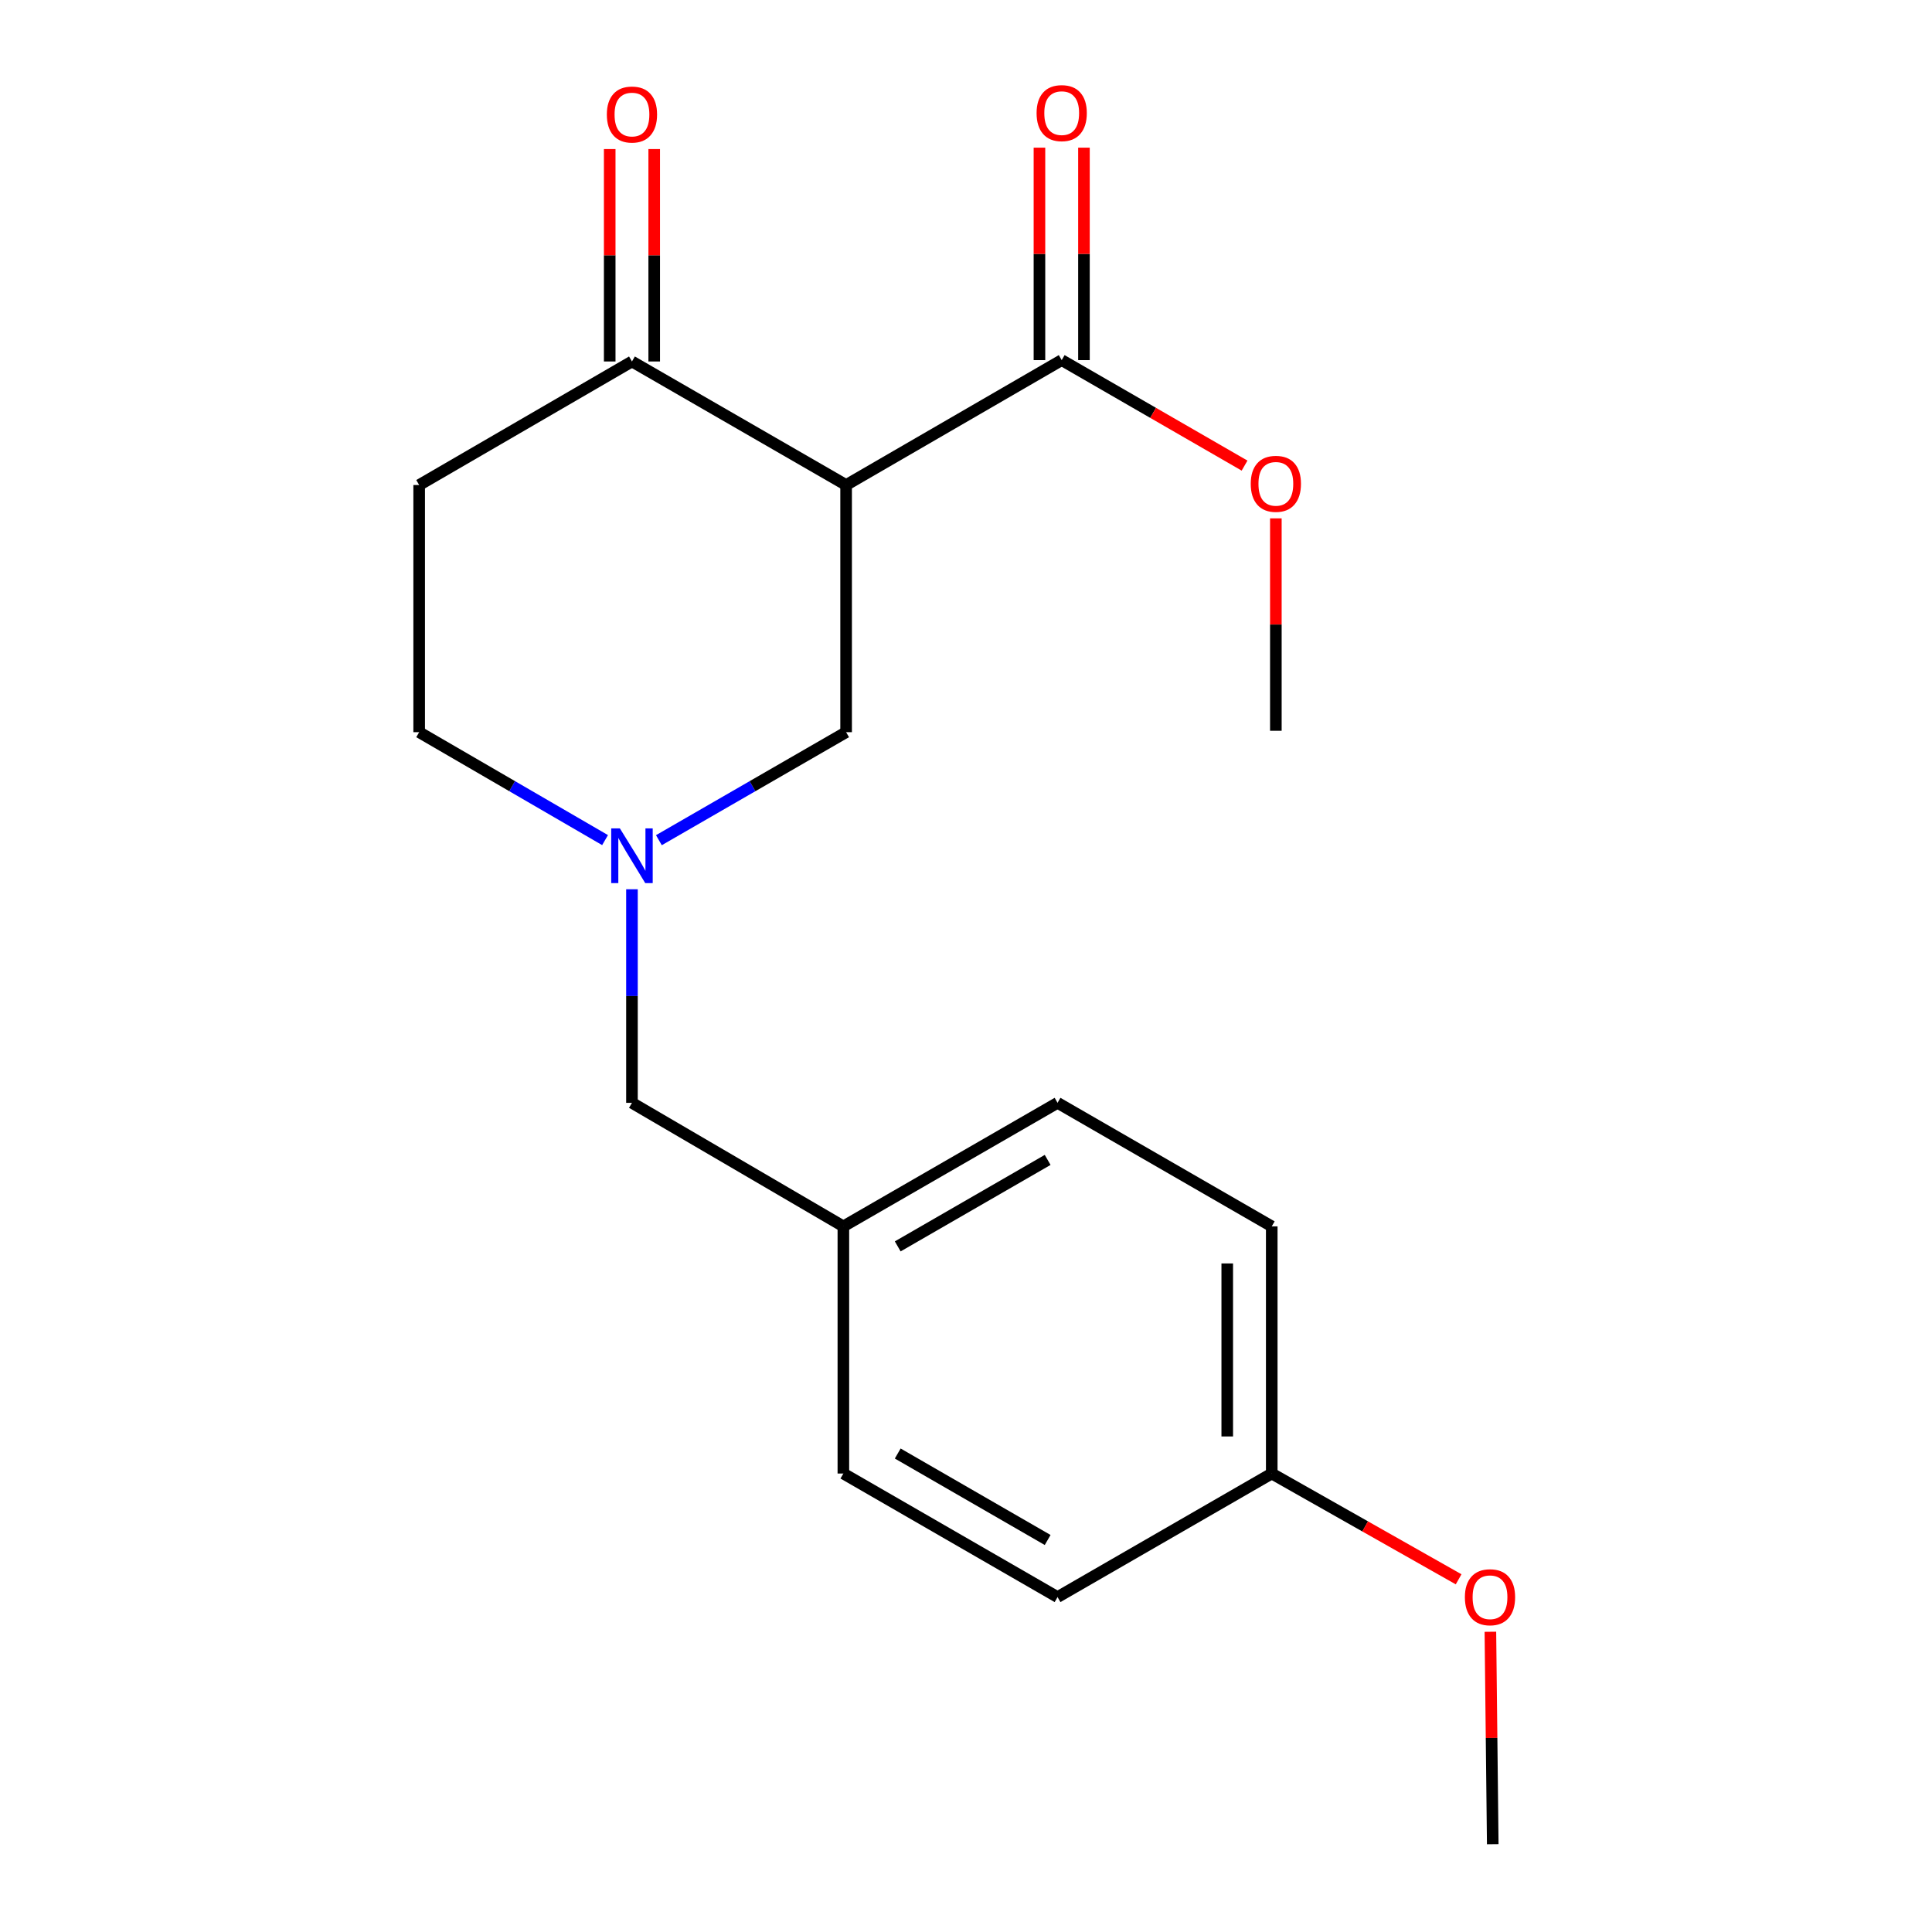 <?xml version='1.0' encoding='iso-8859-1'?>
<svg version='1.1' baseProfile='full'
              xmlns='http://www.w3.org/2000/svg'
                      xmlns:rdkit='http://www.rdkit.org/xml'
                      xmlns:xlink='http://www.w3.org/1999/xlink'
                  xml:space='preserve'
width='1000px' height='1000px' viewBox='0 0 1000 1000'>
<!-- END OF HEADER -->
<rect style='opacity:1.0;fill:#FFFFFF;stroke:none' width='1000' height='1000' x='0' y='0'> </rect>
<path class='bond-1' d='M 437.947,251.047 L 549.534,186.399' style='fill:none;fill-rule:evenodd;stroke:#000000;stroke-width:6px;stroke-linecap:butt;stroke-linejoin:miter;stroke-opacity:1' />
<path class='bond-2' d='M 437.947,251.047 L 327.102,187.102' style='fill:none;fill-rule:evenodd;stroke:#000000;stroke-width:6px;stroke-linecap:butt;stroke-linejoin:miter;stroke-opacity:1' />
<path class='bond-3' d='M 437.947,251.047 L 437.947,378.976' style='fill:none;fill-rule:evenodd;stroke:#000000;stroke-width:6px;stroke-linecap:butt;stroke-linejoin:miter;stroke-opacity:1' />
<path class='bond-0' d='M 341.041,434.88 L 389.494,406.928' style='fill:none;fill-rule:evenodd;stroke:#0000FF;stroke-width:6px;stroke-linecap:butt;stroke-linejoin:miter;stroke-opacity:1' />
<path class='bond-0' d='M 389.494,406.928 L 437.947,378.976' style='fill:none;fill-rule:evenodd;stroke:#000000;stroke-width:6px;stroke-linecap:butt;stroke-linejoin:miter;stroke-opacity:1' />
<path class='bond-7' d='M 313.178,434.837 L 265.069,406.907' style='fill:none;fill-rule:evenodd;stroke:#0000FF;stroke-width:6px;stroke-linecap:butt;stroke-linejoin:miter;stroke-opacity:1' />
<path class='bond-7' d='M 265.069,406.907 L 216.961,378.976' style='fill:none;fill-rule:evenodd;stroke:#000000;stroke-width:6px;stroke-linecap:butt;stroke-linejoin:miter;stroke-opacity:1' />
<path class='bond-8' d='M 327.102,460.279 L 327.102,515.551' style='fill:none;fill-rule:evenodd;stroke:#0000FF;stroke-width:6px;stroke-linecap:butt;stroke-linejoin:miter;stroke-opacity:1' />
<path class='bond-8' d='M 327.102,515.551 L 327.102,570.824' style='fill:none;fill-rule:evenodd;stroke:#000000;stroke-width:6px;stroke-linecap:butt;stroke-linejoin:miter;stroke-opacity:1' />
<path class='bond-5' d='M 561.051,186.399 L 561.051,131.413' style='fill:none;fill-rule:evenodd;stroke:#000000;stroke-width:6px;stroke-linecap:butt;stroke-linejoin:miter;stroke-opacity:1' />
<path class='bond-5' d='M 561.051,131.413 L 561.051,76.428' style='fill:none;fill-rule:evenodd;stroke:#FF0000;stroke-width:6px;stroke-linecap:butt;stroke-linejoin:miter;stroke-opacity:1' />
<path class='bond-5' d='M 538.017,186.399 L 538.017,131.413' style='fill:none;fill-rule:evenodd;stroke:#000000;stroke-width:6px;stroke-linecap:butt;stroke-linejoin:miter;stroke-opacity:1' />
<path class='bond-5' d='M 538.017,131.413 L 538.017,76.428' style='fill:none;fill-rule:evenodd;stroke:#FF0000;stroke-width:6px;stroke-linecap:butt;stroke-linejoin:miter;stroke-opacity:1' />
<path class='bond-10' d='M 549.534,186.399 L 596.857,213.699' style='fill:none;fill-rule:evenodd;stroke:#000000;stroke-width:6px;stroke-linecap:butt;stroke-linejoin:miter;stroke-opacity:1' />
<path class='bond-10' d='M 596.857,213.699 L 644.18,240.999' style='fill:none;fill-rule:evenodd;stroke:#FF0000;stroke-width:6px;stroke-linecap:butt;stroke-linejoin:miter;stroke-opacity:1' />
<path class='bond-4' d='M 327.102,187.102 L 216.961,251.047' style='fill:none;fill-rule:evenodd;stroke:#000000;stroke-width:6px;stroke-linecap:butt;stroke-linejoin:miter;stroke-opacity:1' />
<path class='bond-6' d='M 338.619,187.102 L 338.619,132.13' style='fill:none;fill-rule:evenodd;stroke:#000000;stroke-width:6px;stroke-linecap:butt;stroke-linejoin:miter;stroke-opacity:1' />
<path class='bond-6' d='M 338.619,132.13 L 338.619,77.157' style='fill:none;fill-rule:evenodd;stroke:#FF0000;stroke-width:6px;stroke-linecap:butt;stroke-linejoin:miter;stroke-opacity:1' />
<path class='bond-6' d='M 315.585,187.102 L 315.585,132.13' style='fill:none;fill-rule:evenodd;stroke:#000000;stroke-width:6px;stroke-linecap:butt;stroke-linejoin:miter;stroke-opacity:1' />
<path class='bond-6' d='M 315.585,132.13 L 315.585,77.157' style='fill:none;fill-rule:evenodd;stroke:#FF0000;stroke-width:6px;stroke-linecap:butt;stroke-linejoin:miter;stroke-opacity:1' />
<path class='bond-19' d='M 216.961,251.047 L 216.961,378.976' style='fill:none;fill-rule:evenodd;stroke:#000000;stroke-width:6px;stroke-linecap:butt;stroke-linejoin:miter;stroke-opacity:1' />
<path class='bond-9' d='M 327.102,570.824 L 436.526,634.769' style='fill:none;fill-rule:evenodd;stroke:#000000;stroke-width:6px;stroke-linecap:butt;stroke-linejoin:miter;stroke-opacity:1' />
<path class='bond-12' d='M 436.526,634.769 L 436.526,762.697' style='fill:none;fill-rule:evenodd;stroke:#000000;stroke-width:6px;stroke-linecap:butt;stroke-linejoin:miter;stroke-opacity:1' />
<path class='bond-13' d='M 436.526,634.769 L 547.384,570.824' style='fill:none;fill-rule:evenodd;stroke:#000000;stroke-width:6px;stroke-linecap:butt;stroke-linejoin:miter;stroke-opacity:1' />
<path class='bond-13' d='M 464.664,645.13 L 542.264,600.368' style='fill:none;fill-rule:evenodd;stroke:#000000;stroke-width:6px;stroke-linecap:butt;stroke-linejoin:miter;stroke-opacity:1' />
<path class='bond-17' d='M 660.379,268.301 L 660.379,323.274' style='fill:none;fill-rule:evenodd;stroke:#FF0000;stroke-width:6px;stroke-linecap:butt;stroke-linejoin:miter;stroke-opacity:1' />
<path class='bond-17' d='M 660.379,323.274 L 660.379,378.247' style='fill:none;fill-rule:evenodd;stroke:#000000;stroke-width:6px;stroke-linecap:butt;stroke-linejoin:miter;stroke-opacity:1' />
<path class='bond-11' d='M 658.254,762.697 L 658.254,634.769' style='fill:none;fill-rule:evenodd;stroke:#000000;stroke-width:6px;stroke-linecap:butt;stroke-linejoin:miter;stroke-opacity:1' />
<path class='bond-11' d='M 635.22,743.508 L 635.22,653.958' style='fill:none;fill-rule:evenodd;stroke:#000000;stroke-width:6px;stroke-linecap:butt;stroke-linejoin:miter;stroke-opacity:1' />
<path class='bond-16' d='M 658.254,762.697 L 706.616,790.072' style='fill:none;fill-rule:evenodd;stroke:#000000;stroke-width:6px;stroke-linecap:butt;stroke-linejoin:miter;stroke-opacity:1' />
<path class='bond-16' d='M 706.616,790.072 L 754.978,817.447' style='fill:none;fill-rule:evenodd;stroke:#FF0000;stroke-width:6px;stroke-linecap:butt;stroke-linejoin:miter;stroke-opacity:1' />
<path class='bond-20' d='M 658.254,762.697 L 547.384,826.643' style='fill:none;fill-rule:evenodd;stroke:#000000;stroke-width:6px;stroke-linecap:butt;stroke-linejoin:miter;stroke-opacity:1' />
<path class='bond-14' d='M 436.526,762.697 L 547.384,826.643' style='fill:none;fill-rule:evenodd;stroke:#000000;stroke-width:6px;stroke-linecap:butt;stroke-linejoin:miter;stroke-opacity:1' />
<path class='bond-14' d='M 464.664,752.337 L 542.264,797.098' style='fill:none;fill-rule:evenodd;stroke:#000000;stroke-width:6px;stroke-linecap:butt;stroke-linejoin:miter;stroke-opacity:1' />
<path class='bond-15' d='M 547.384,570.824 L 658.254,634.769' style='fill:none;fill-rule:evenodd;stroke:#000000;stroke-width:6px;stroke-linecap:butt;stroke-linejoin:miter;stroke-opacity:1' />
<path class='bond-18' d='M 771.423,844.6 L 772.034,899.573' style='fill:none;fill-rule:evenodd;stroke:#FF0000;stroke-width:6px;stroke-linecap:butt;stroke-linejoin:miter;stroke-opacity:1' />
<path class='bond-18' d='M 772.034,899.573 L 772.644,954.545' style='fill:none;fill-rule:evenodd;stroke:#000000;stroke-width:6px;stroke-linecap:butt;stroke-linejoin:miter;stroke-opacity:1' />
<path  class='atom-1' d='M 320.842 428.761
L 330.122 443.761
Q 331.042 445.241, 332.522 447.921
Q 334.002 450.601, 334.082 450.761
L 334.082 428.761
L 337.842 428.761
L 337.842 457.081
L 333.962 457.081
L 324.002 440.681
Q 322.842 438.761, 321.602 436.561
Q 320.402 434.361, 320.042 433.681
L 320.042 457.081
L 316.362 457.081
L 316.362 428.761
L 320.842 428.761
' fill='#0000FF'/>
<path  class='atom-6' d='M 536.534 58.55
Q 536.534 51.75, 539.894 47.95
Q 543.254 44.15, 549.534 44.15
Q 555.814 44.15, 559.174 47.95
Q 562.534 51.75, 562.534 58.55
Q 562.534 65.43, 559.134 69.35
Q 555.734 73.23, 549.534 73.23
Q 543.294 73.23, 539.894 69.35
Q 536.534 65.47, 536.534 58.55
M 549.534 70.03
Q 553.854 70.03, 556.174 67.15
Q 558.534 64.23, 558.534 58.55
Q 558.534 52.99, 556.174 50.19
Q 553.854 47.35, 549.534 47.35
Q 545.214 47.35, 542.854 50.15
Q 540.534 52.95, 540.534 58.55
Q 540.534 64.27, 542.854 67.15
Q 545.214 70.03, 549.534 70.03
' fill='#FF0000'/>
<path  class='atom-7' d='M 314.102 59.279
Q 314.102 52.48, 317.462 48.679
Q 320.822 44.88, 327.102 44.88
Q 333.382 44.88, 336.742 48.679
Q 340.102 52.48, 340.102 59.279
Q 340.102 66.159, 336.702 70.079
Q 333.302 73.96, 327.102 73.96
Q 320.862 73.96, 317.462 70.079
Q 314.102 66.2, 314.102 59.279
M 327.102 70.76
Q 331.422 70.76, 333.742 67.879
Q 336.102 64.96, 336.102 59.279
Q 336.102 53.719, 333.742 50.919
Q 331.422 48.08, 327.102 48.08
Q 322.782 48.08, 320.422 50.88
Q 318.102 53.679, 318.102 59.279
Q 318.102 64.999, 320.422 67.879
Q 322.782 70.76, 327.102 70.76
' fill='#FF0000'/>
<path  class='atom-11' d='M 647.379 250.424
Q 647.379 243.624, 650.739 239.824
Q 654.099 236.024, 660.379 236.024
Q 666.659 236.024, 670.019 239.824
Q 673.379 243.624, 673.379 250.424
Q 673.379 257.304, 669.979 261.224
Q 666.579 265.104, 660.379 265.104
Q 654.139 265.104, 650.739 261.224
Q 647.379 257.344, 647.379 250.424
M 660.379 261.904
Q 664.699 261.904, 667.019 259.024
Q 669.379 256.104, 669.379 250.424
Q 669.379 244.864, 667.019 242.064
Q 664.699 239.224, 660.379 239.224
Q 656.059 239.224, 653.699 242.024
Q 651.379 244.824, 651.379 250.424
Q 651.379 256.144, 653.699 259.024
Q 656.059 261.904, 660.379 261.904
' fill='#FF0000'/>
<path  class='atom-17' d='M 758.224 826.723
Q 758.224 819.923, 761.584 816.123
Q 764.944 812.323, 771.224 812.323
Q 777.504 812.323, 780.864 816.123
Q 784.224 819.923, 784.224 826.723
Q 784.224 833.603, 780.824 837.523
Q 777.424 841.403, 771.224 841.403
Q 764.984 841.403, 761.584 837.523
Q 758.224 833.643, 758.224 826.723
M 771.224 838.203
Q 775.544 838.203, 777.864 835.323
Q 780.224 832.403, 780.224 826.723
Q 780.224 821.163, 777.864 818.363
Q 775.544 815.523, 771.224 815.523
Q 766.904 815.523, 764.544 818.323
Q 762.224 821.123, 762.224 826.723
Q 762.224 832.443, 764.544 835.323
Q 766.904 838.203, 771.224 838.203
' fill='#FF0000'/>
</svg>
